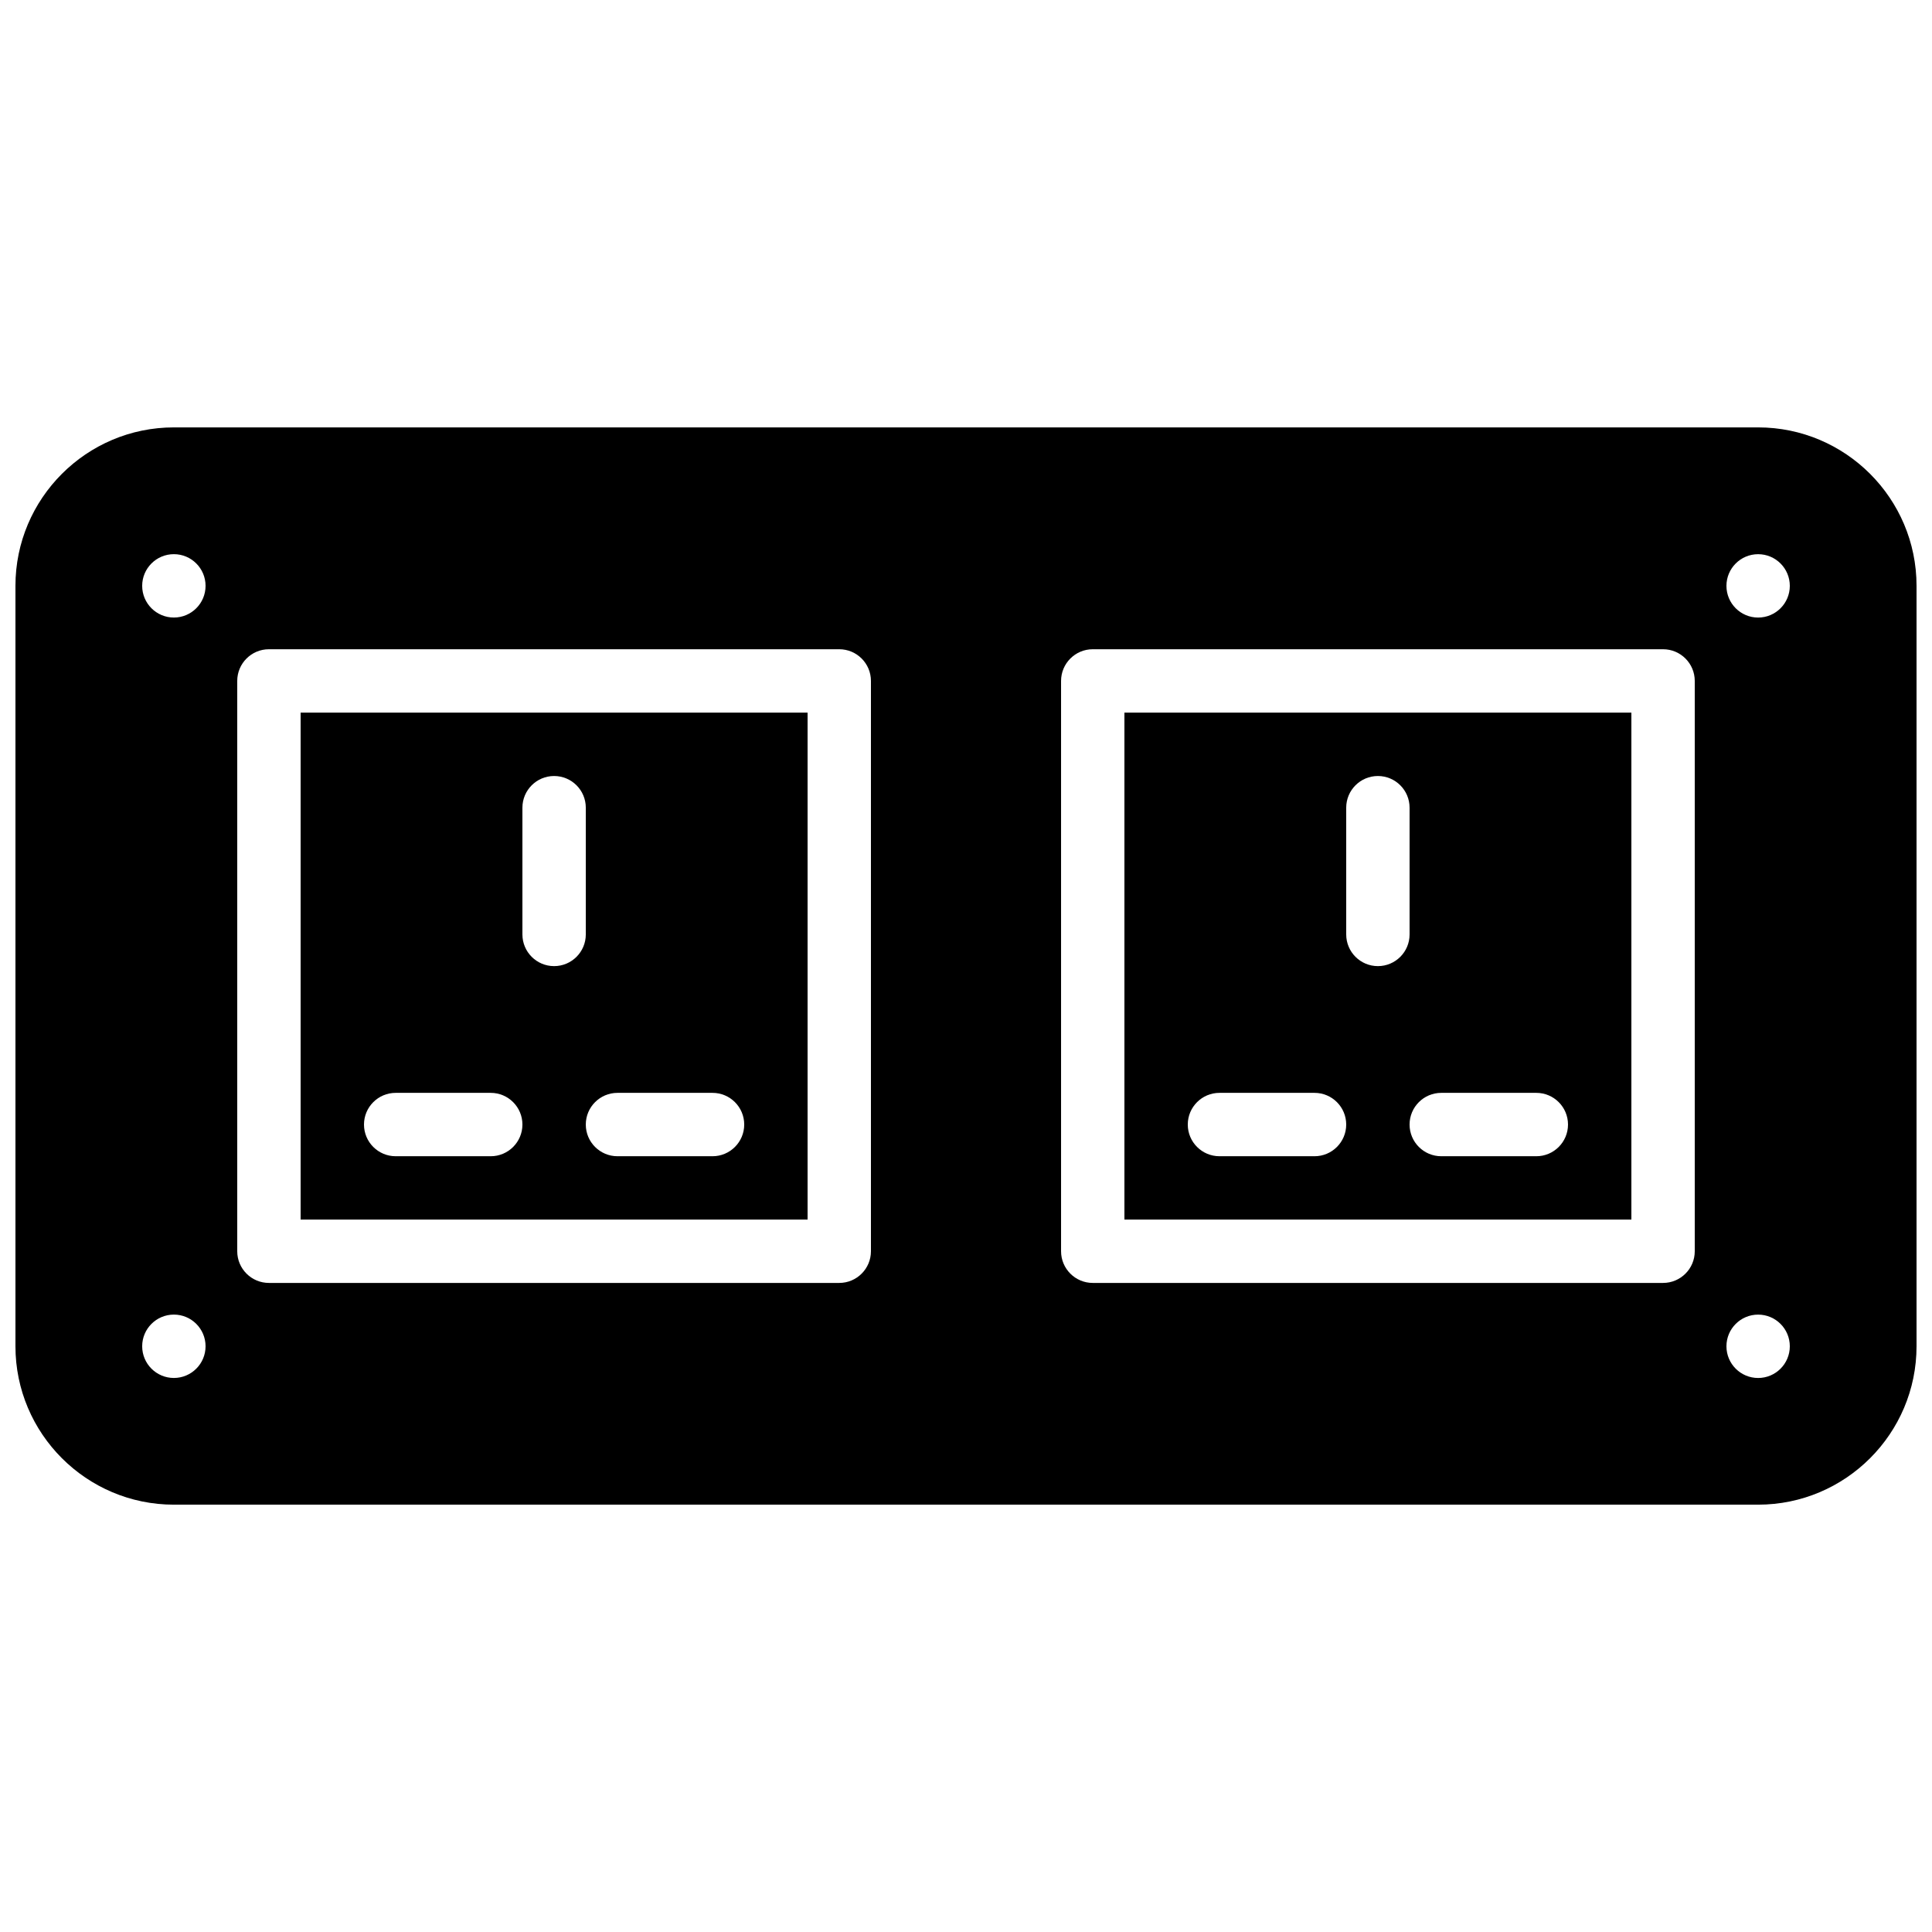 <?xml version="1.0" encoding="UTF-8"?>
<!-- Uploaded to: SVG Repo, www.svgrepo.com, Generator: SVG Repo Mixer Tools -->
<svg width="800px" height="800px" version="1.1" viewBox="144 144 512 512" xmlns="http://www.w3.org/2000/svg">
 <defs>
  <clipPath id="a">
   <path d="m148.09 257h503.81v286h-503.81z"/>
  </clipPath>
 </defs>
 <path d="m467.17 433.62h25.191c4.637 0 8.398 3.762 8.398 8.395 0 4.637-3.762 8.398-8.398 8.398h-25.191c-4.633 0-8.395-3.762-8.395-8.398 0-4.633 3.762-8.395 8.395-8.395zm33.59-75.574c0-4.633 3.762-8.395 8.395-8.395 4.637 0 8.398 3.762 8.398 8.395v33.59c0 4.633-3.762 8.395-8.398 8.395-4.633 0-8.395-3.762-8.395-8.395zm25.188 75.574h25.191c4.637 0 8.398 3.762 8.398 8.395 0 4.637-3.762 8.398-8.398 8.398h-25.191c-4.633 0-8.395-3.762-8.395-8.398 0-4.633 3.762-8.395 8.395-8.395zm-83.965 33.586h134.35v-134.35h-134.35z" fill-rule="evenodd"/>
 <path d="m248.86 433.62h25.191c4.633 0 8.395 3.762 8.395 8.395 0 4.637-3.762 8.398-8.395 8.398h-25.191c-4.637 0-8.398-3.762-8.398-8.398 0-4.633 3.762-8.395 8.398-8.395zm33.586-75.574c0-4.633 3.762-8.395 8.398-8.395 4.637 0 8.398 3.762 8.398 8.395v33.59c0 4.633-3.762 8.395-8.398 8.395-4.637 0-8.398-3.762-8.398-8.395zm25.191 75.574h25.191c4.633 0 8.398 3.762 8.398 8.395 0 4.637-3.766 8.398-8.398 8.398h-25.191c-4.633 0-8.395-3.762-8.395-8.398 0-4.633 3.762-8.395 8.395-8.395zm-83.969 33.586h134.35v-134.35h-134.35z" fill-rule="evenodd"/>
 <g clip-path="url(#a)">
  <path d="m609.92 307.66c-4.633 0-8.395-3.762-8.395-8.398 0-4.633 3.762-8.395 8.395-8.395 4.637 0 8.398 3.762 8.398 8.395 0 4.637-3.762 8.398-8.398 8.398zm0 201.52c-4.633 0-8.395-3.762-8.395-8.398 0-4.633 3.762-8.395 8.395-8.395 4.637 0 8.398 3.762 8.398 8.395 0 4.637-3.762 8.398-8.398 8.398zm-16.793-33.586c0 4.633-3.762 8.395-8.395 8.395h-151.14c-4.637 0-8.398-3.762-8.398-8.395v-151.14c0-4.637 3.762-8.398 8.398-8.398h151.14c4.633 0 8.395 3.762 8.395 8.398zm-218.32 0c0 4.633-3.762 8.395-8.398 8.395h-151.14c-4.637 0-8.398-3.762-8.398-8.395v-151.14c0-4.637 3.762-8.398 8.398-8.398h151.14c4.637 0 8.398 3.762 8.398 8.398zm-184.73-167.94c-4.637 0-8.398-3.762-8.398-8.398 0-4.633 3.762-8.395 8.398-8.395s8.398 3.762 8.398 8.395c0 4.637-3.762 8.398-8.398 8.398zm0 201.52c-4.637 0-8.398-3.762-8.398-8.398 0-4.633 3.762-8.395 8.398-8.395s8.398 3.762 8.398 8.395c0 4.637-3.762 8.398-8.398 8.398zm419.84-251.91h-419.84c-23.148 0-41.984 18.836-41.984 41.984v201.52c0 23.152 18.836 41.984 41.984 41.984h419.84c23.152 0 41.984-18.832 41.984-41.984v-201.52c0-23.148-18.832-41.984-41.984-41.984z" fill-rule="evenodd"/>
 </g>
</svg>